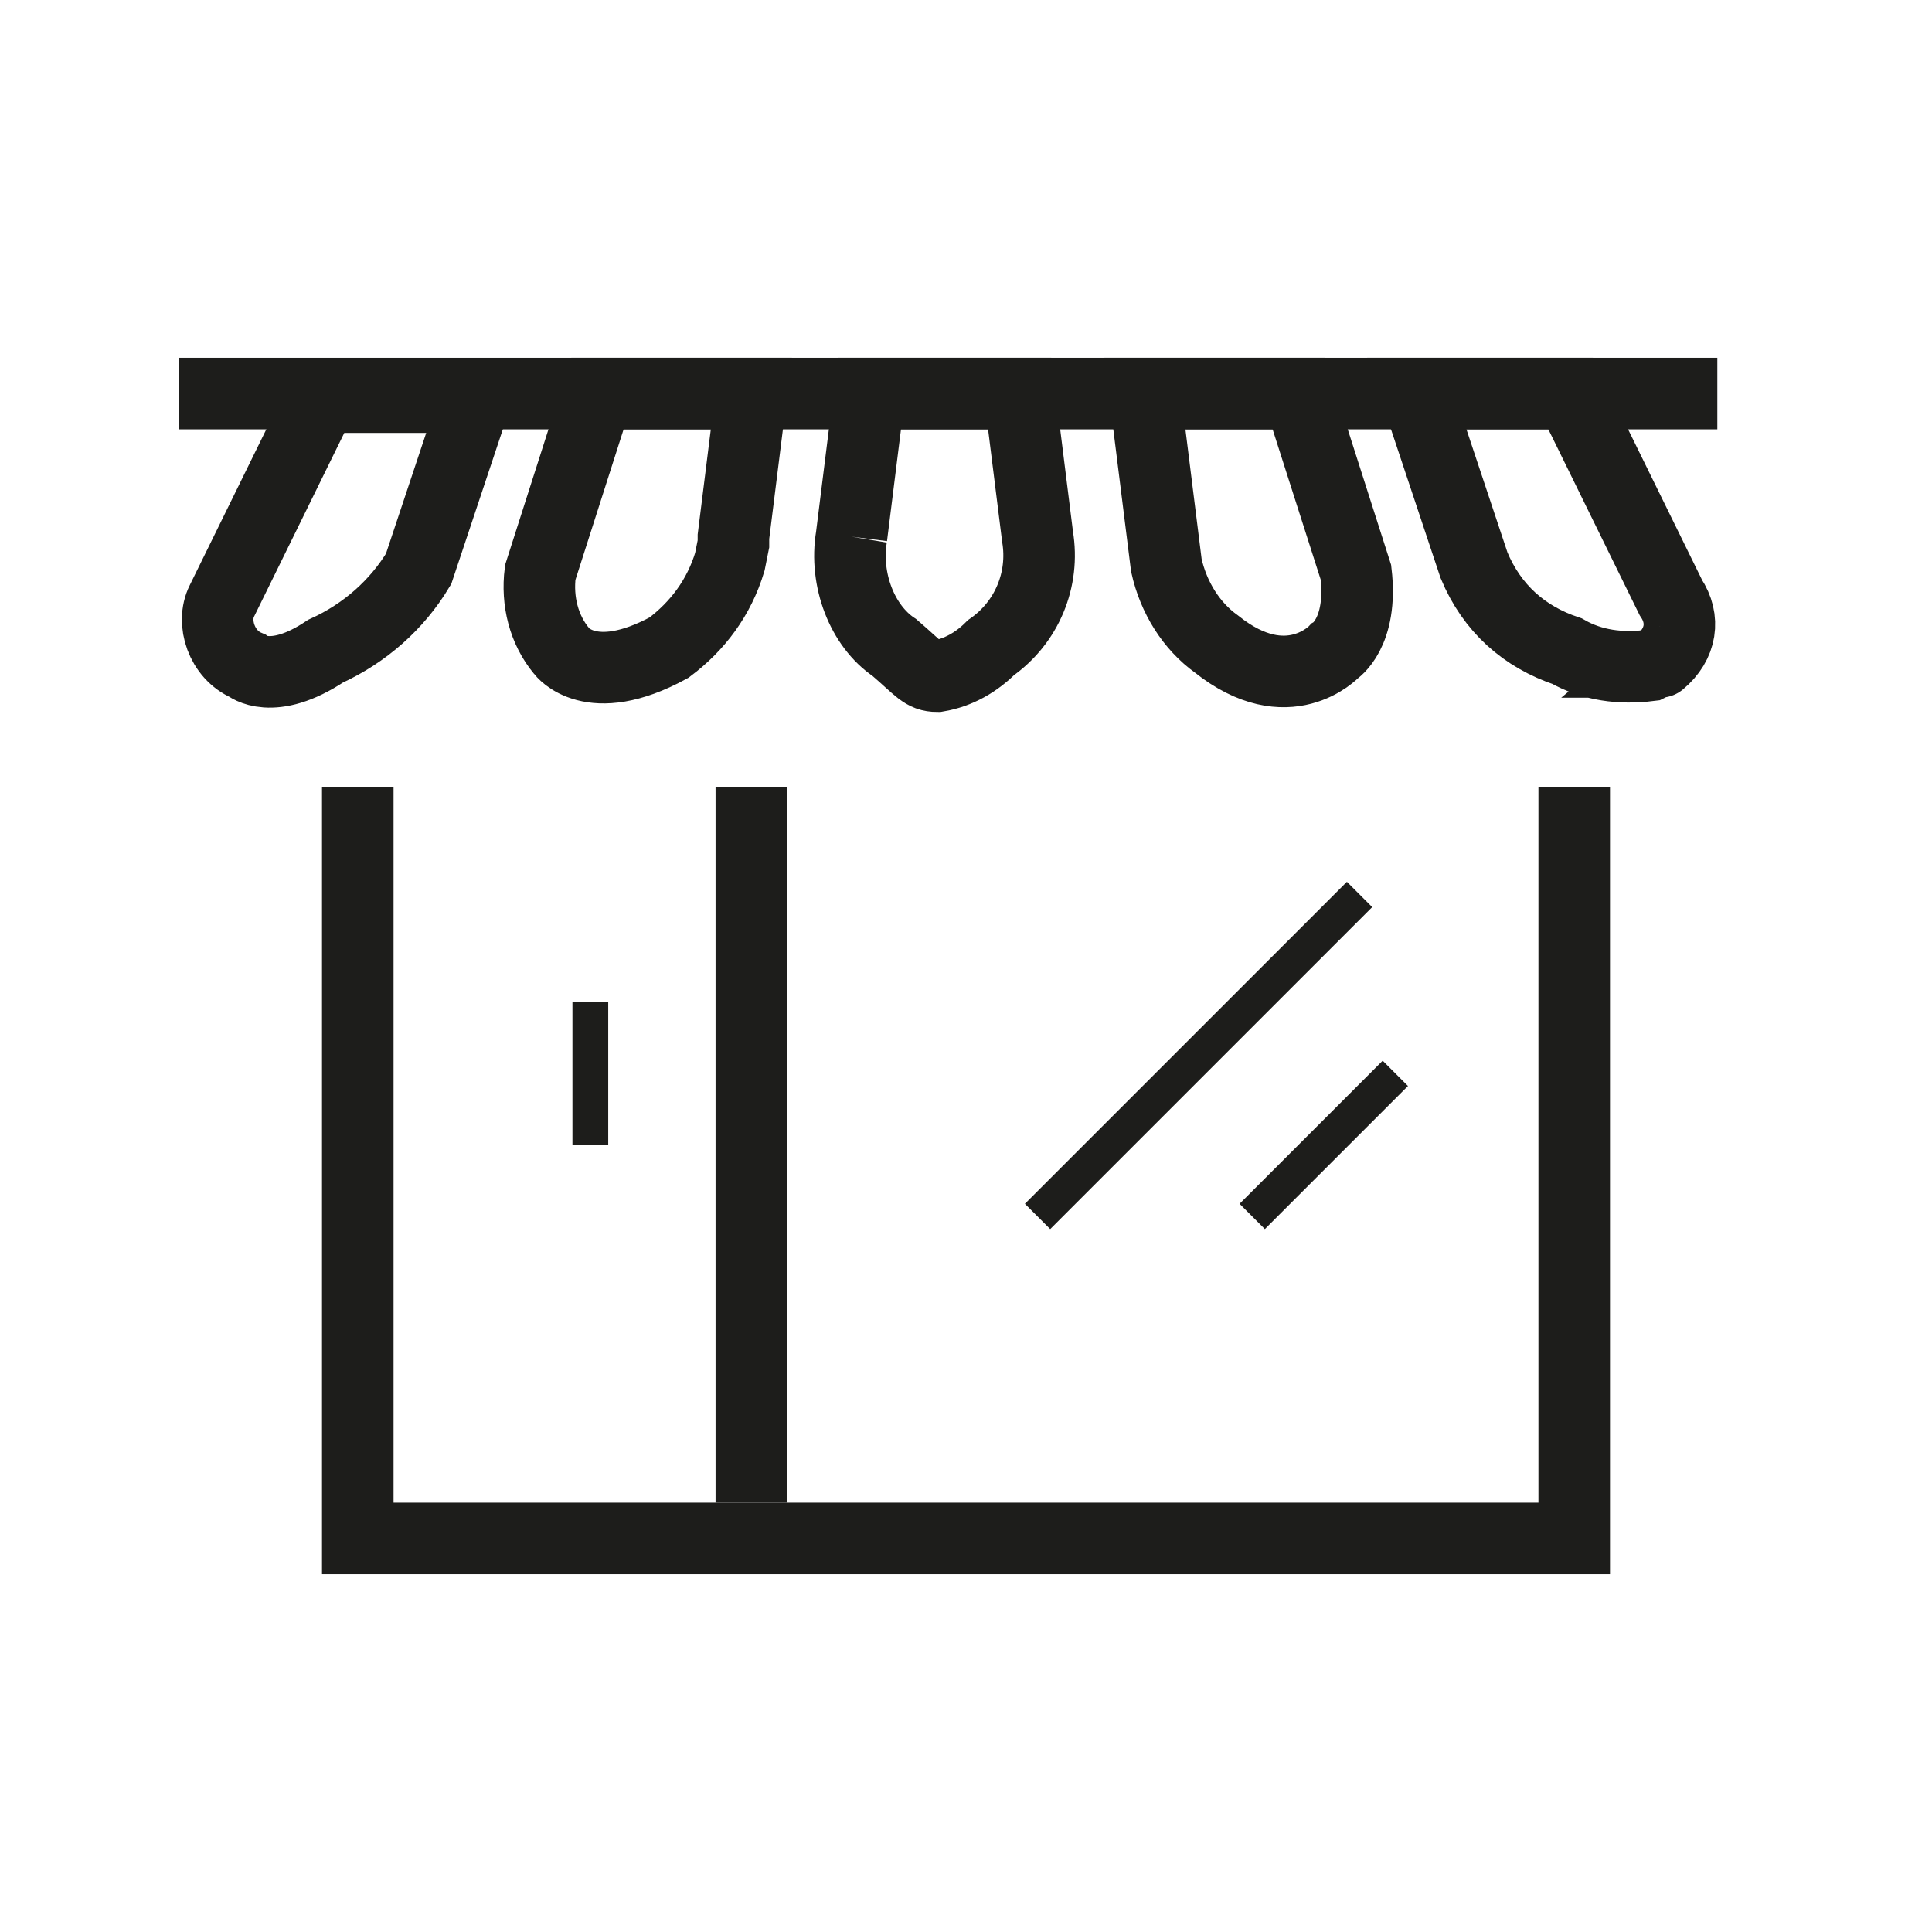 <?xml version="1.0" encoding="utf-8"?>
<!-- Generator: Adobe Illustrator 19.0.0, SVG Export Plug-In . SVG Version: 6.00 Build 0)  -->
<svg version="1.1" id="ic_companies-small" xmlns="http://www.w3.org/2000/svg" xmlns:xlink="http://www.w3.org/1999/xlink" x="0px"
	 y="0px" width="54px" height="54px" viewBox="-327 369.7 54 54" enable-background="new -327 369.7 54 54" xml:space="preserve">
<rect id="base_copy_kopie_8" x="-327" y="369.7" fill="#3AAA35" fill-opacity="0" width="54" height="54"/>
<g id="icon">
	<path id="Obdélník_112" fill="none" stroke="#1D1D1B" stroke-width="2" d="M-283,391.7v21h-34v-21"/>
	<path id="Obdélník_113" fill="none" stroke="#1D1D1B" stroke-width="2" d="M-306,411.7v-20"/>
	<path id="Obdélník_114" fill="none" stroke="#1D1D1B" d="M-310.5,401.7v-4"/>
	<path id="Obdélník_115" fill="none" stroke="#1D1D1B" d="M-298,403.7l9-9"/>
	<path id="Obdélník_115_kopírovat" fill="none" stroke="#1D1D1B" d="M-292,403.7l4-4"/>
	<path id="Tvar_38" fill="none" stroke="#1D1D1B" stroke-width="2" d="M-317.9,387.9c-1.5,1-2.2,0.4-2.2,0.4c-0.7-0.3-1-1.2-0.7-1.8
		c0,0,0,0,0,0l2.8-5.7h4.3l-1.6,4.8C-315.9,386.6-316.8,387.4-317.9,387.9z M-308.3,387.8c-2.2,1.2-3,0.1-3,0.1
		c-0.5-0.6-0.7-1.4-0.6-2.2l1.6-5h4.3l-0.5,4c0,0.1,0,0.1,0,0.2l-0.1,0.5C-306.9,386.4-307.5,387.2-308.3,387.8z M-289.7,387.9
		c0,0-1.3,1.4-3.3-0.2c-0.7-0.5-1.2-1.3-1.4-2.2l-0.6-4.8h4.3l1.6,5C-288.9,387.4-289.7,387.9-289.7,387.9L-289.7,387.9z
		 M-280.9,388.3c-0.8,0.1-1.6,0-2.3-0.4c-1.2-0.4-2.1-1.2-2.6-2.4l-1.6-4.8h4.3l2.8,5.7c0.4,0.6,0.3,1.3-0.3,1.8
		C-280.6,388.2-280.7,388.2-280.9,388.3L-280.9,388.3z"/>
	<path id="Tvar_38-2" fill="none" stroke="#1D1D1B" stroke-width="2" d="M-303.2,384.7l0.5-4h4.2l0.5,4l0,0c0.2,1.2-0.3,2.4-1.3,3.1
		c-0.4,0.4-0.9,0.7-1.5,0.8c-0.4,0-0.5-0.2-1.2-0.8C-302.9,387.2-303.4,385.9-303.2,384.7"/>
	<path id="Obdélník_116" fill="none" stroke="#1D1D1B" stroke-width="2" d="M-322,380.7h43"/>
</g>
</svg>
